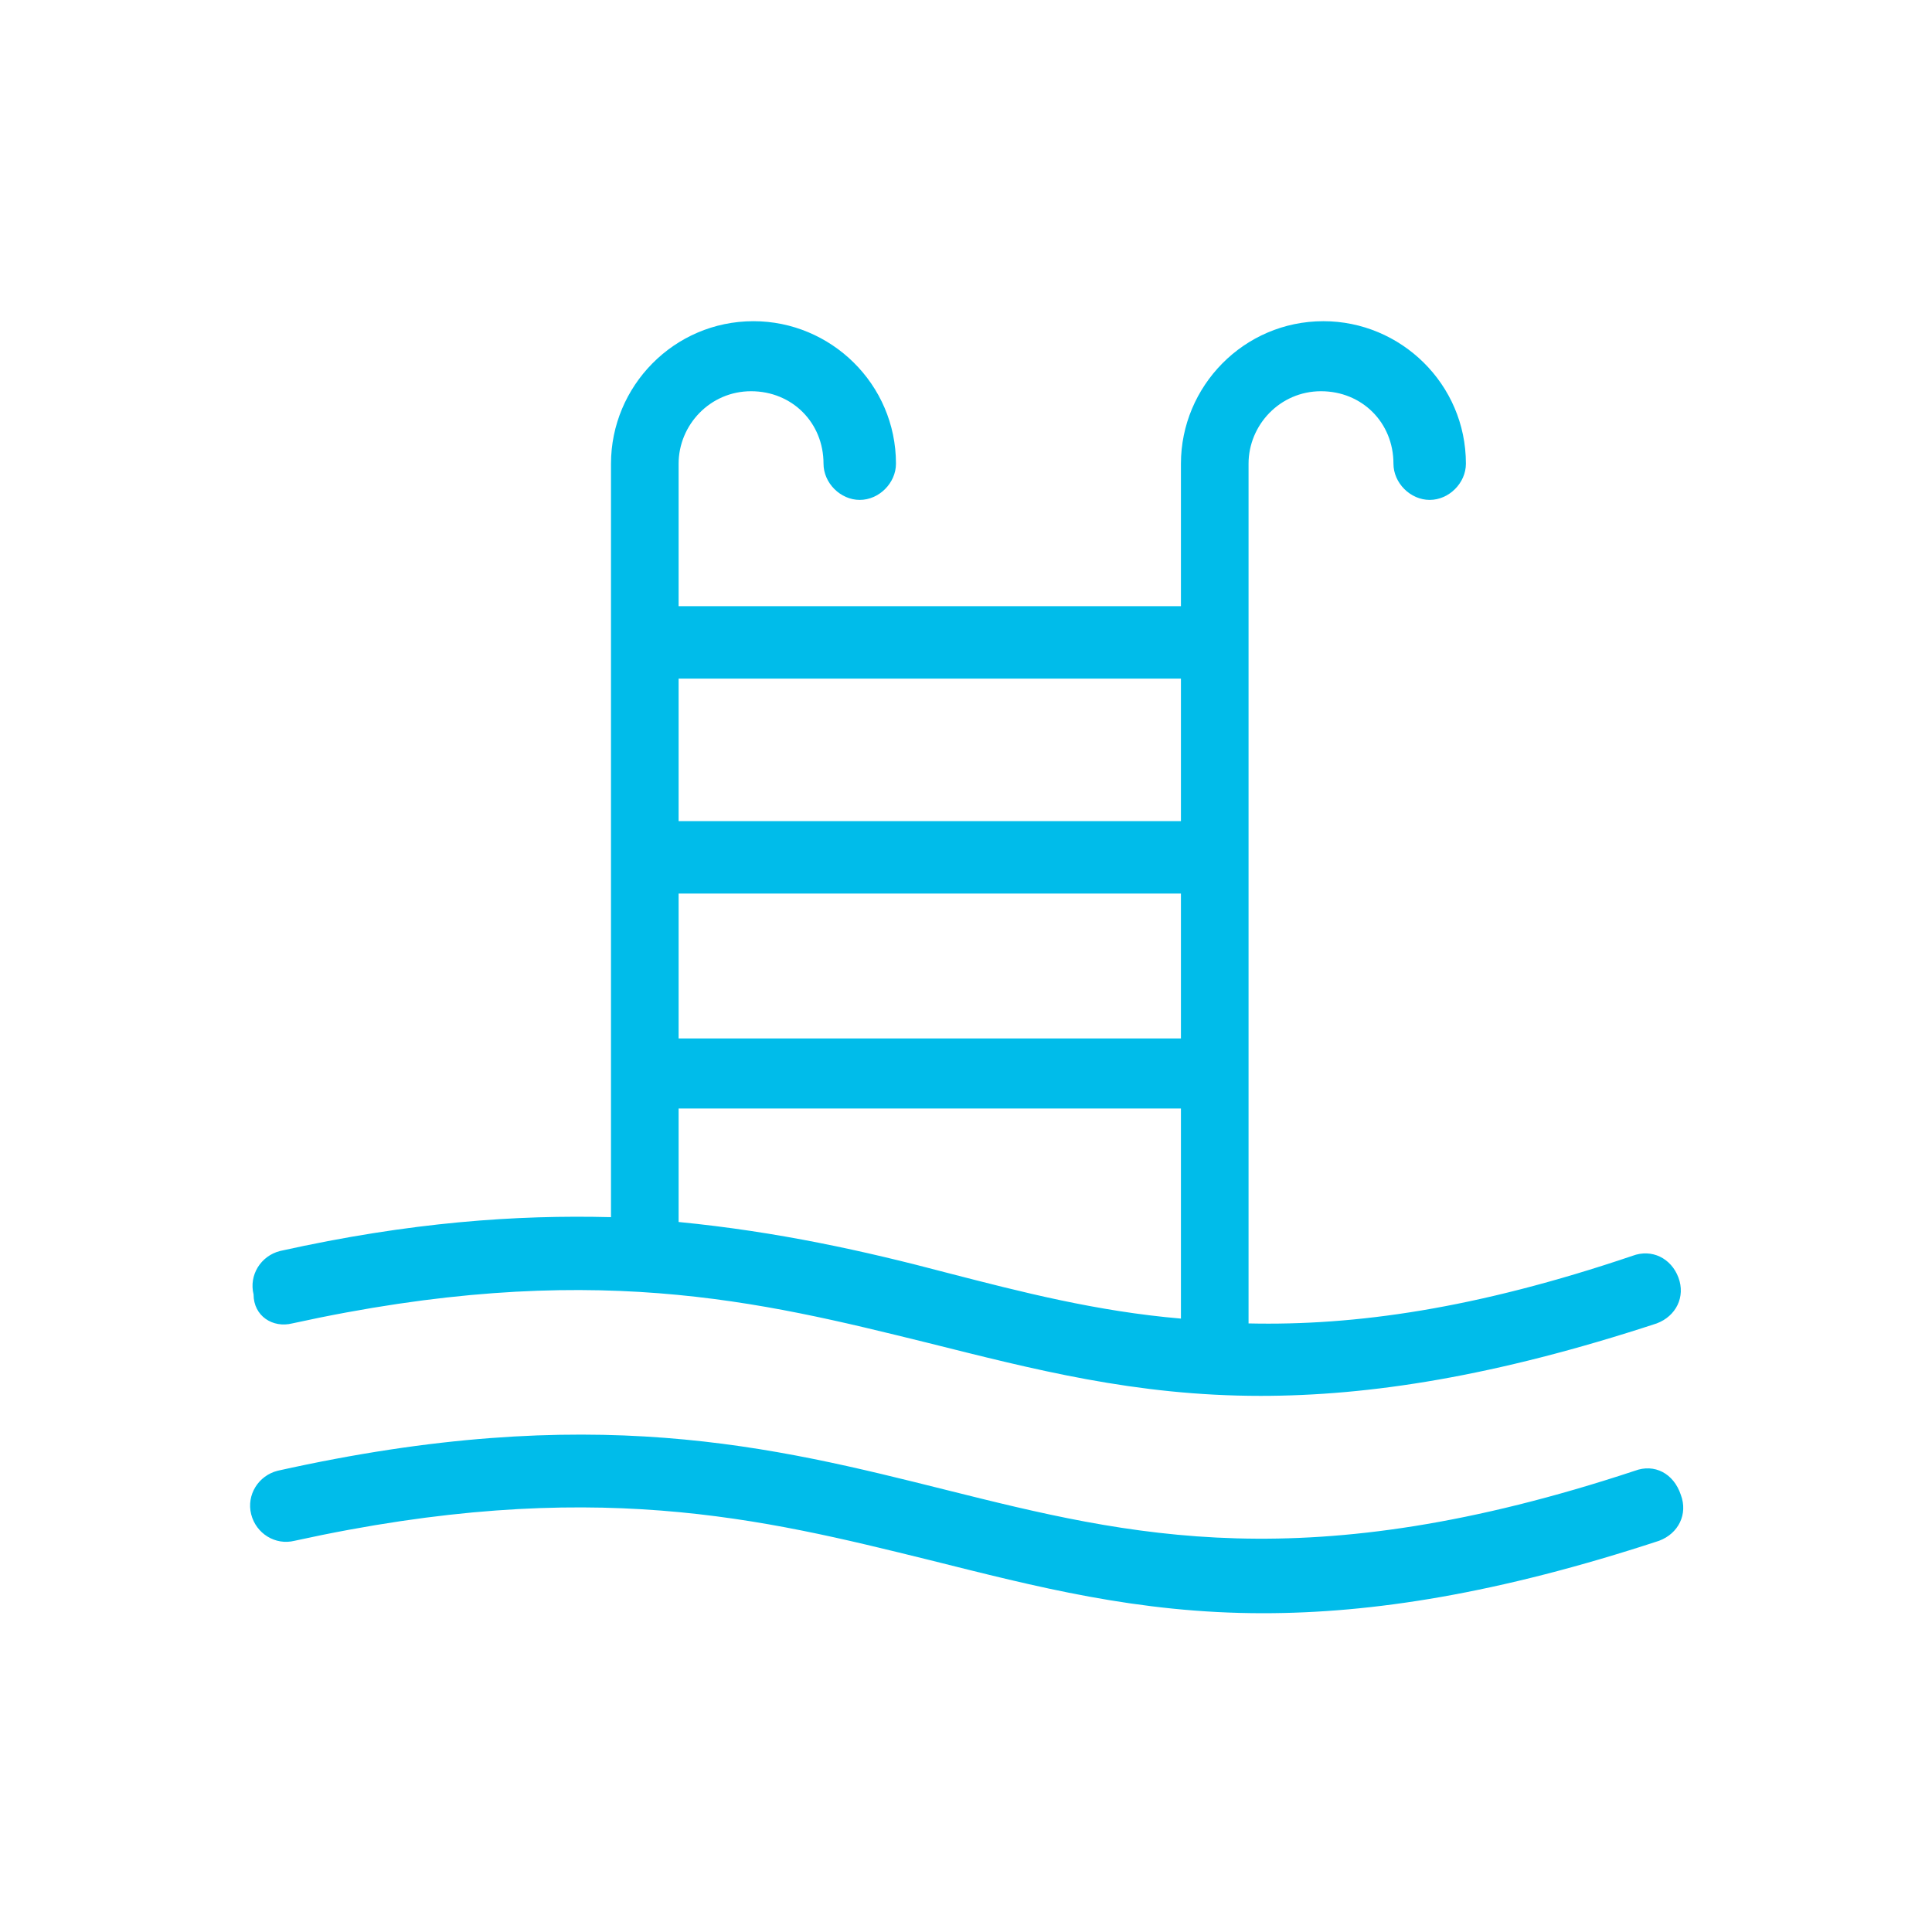 <?xml version="1.0" encoding="UTF-8"?>
<svg xmlns="http://www.w3.org/2000/svg" xmlns:xlink="http://www.w3.org/1999/xlink" version="1.1" id="Layer_1" x="0px" y="0px" viewBox="0 0 80 80" style="enable-background:new 0 0 80 80;" xml:space="preserve">
<style type="text/css">
	.st0{fill:#00BCEA;}
</style>
<g id="XMLID_15_">
	<g id="XMLID_189_">
		<path id="XMLID_195_" class="st0" d="M67.7,60.9c-13.6,4.5-20.9,2.7-28.5,0.8c-7.2-1.8-14.7-3.7-27.7-0.8c-0.8,0.2-1.3,1-1.1,1.8    c0.2,0.8,1,1.3,1.8,1.1c12.3-2.7,19.4-0.9,26.3,0.8c4.4,1.1,8.6,2.2,13.8,2.2c4.5,0,9.7-0.8,16.4-3c0.8-0.3,1.2-1.1,0.9-1.9    C69.3,61,68.5,60.6,67.7,60.9z"></path>
		<path id="XMLID_190_" class="st0" d="M12.1,54.8c12.3-2.7,19.4-0.9,26.3,0.8c4.4,1.1,8.6,2.2,13.8,2.2c4.5,0,9.7-0.8,16.4-3    c0.8-0.3,1.2-1.1,0.9-1.9c-0.3-0.8-1.1-1.2-1.9-0.9c-6.5,2.2-11.5,2.9-15.9,2.8V19.2c0-1.6,1.3-3,3-3s3,1.3,3,3    c0,0.8,0.7,1.5,1.5,1.5s1.5-0.7,1.5-1.5c0-3.3-2.7-5.9-5.9-5.9c-3.3,0-5.9,2.7-5.9,5.9v5.9H28.1v-5.9c0-1.6,1.3-3,3-3s3,1.3,3,3    c0,0.8,0.7,1.5,1.5,1.5s1.5-0.7,1.5-1.5c0-3.3-2.7-5.9-5.9-5.9c-3.3,0-5.9,2.7-5.9,5.9v31.2c-3.9-0.1-8.3,0.2-13.7,1.4    c-0.8,0.2-1.3,1-1.1,1.8C10.5,54.5,11.3,55,12.1,54.8z M28.1,37h20.8V43H28.1V37z M48.9,28.1v5.9H28.1v-5.9H48.9z M28.1,45.9h20.8    v8.7c-3.5-0.3-6.6-1.1-9.7-1.9c-3.4-0.9-7-1.7-11.1-2.1V45.9z"></path>
	</g>
</g>
</svg>
